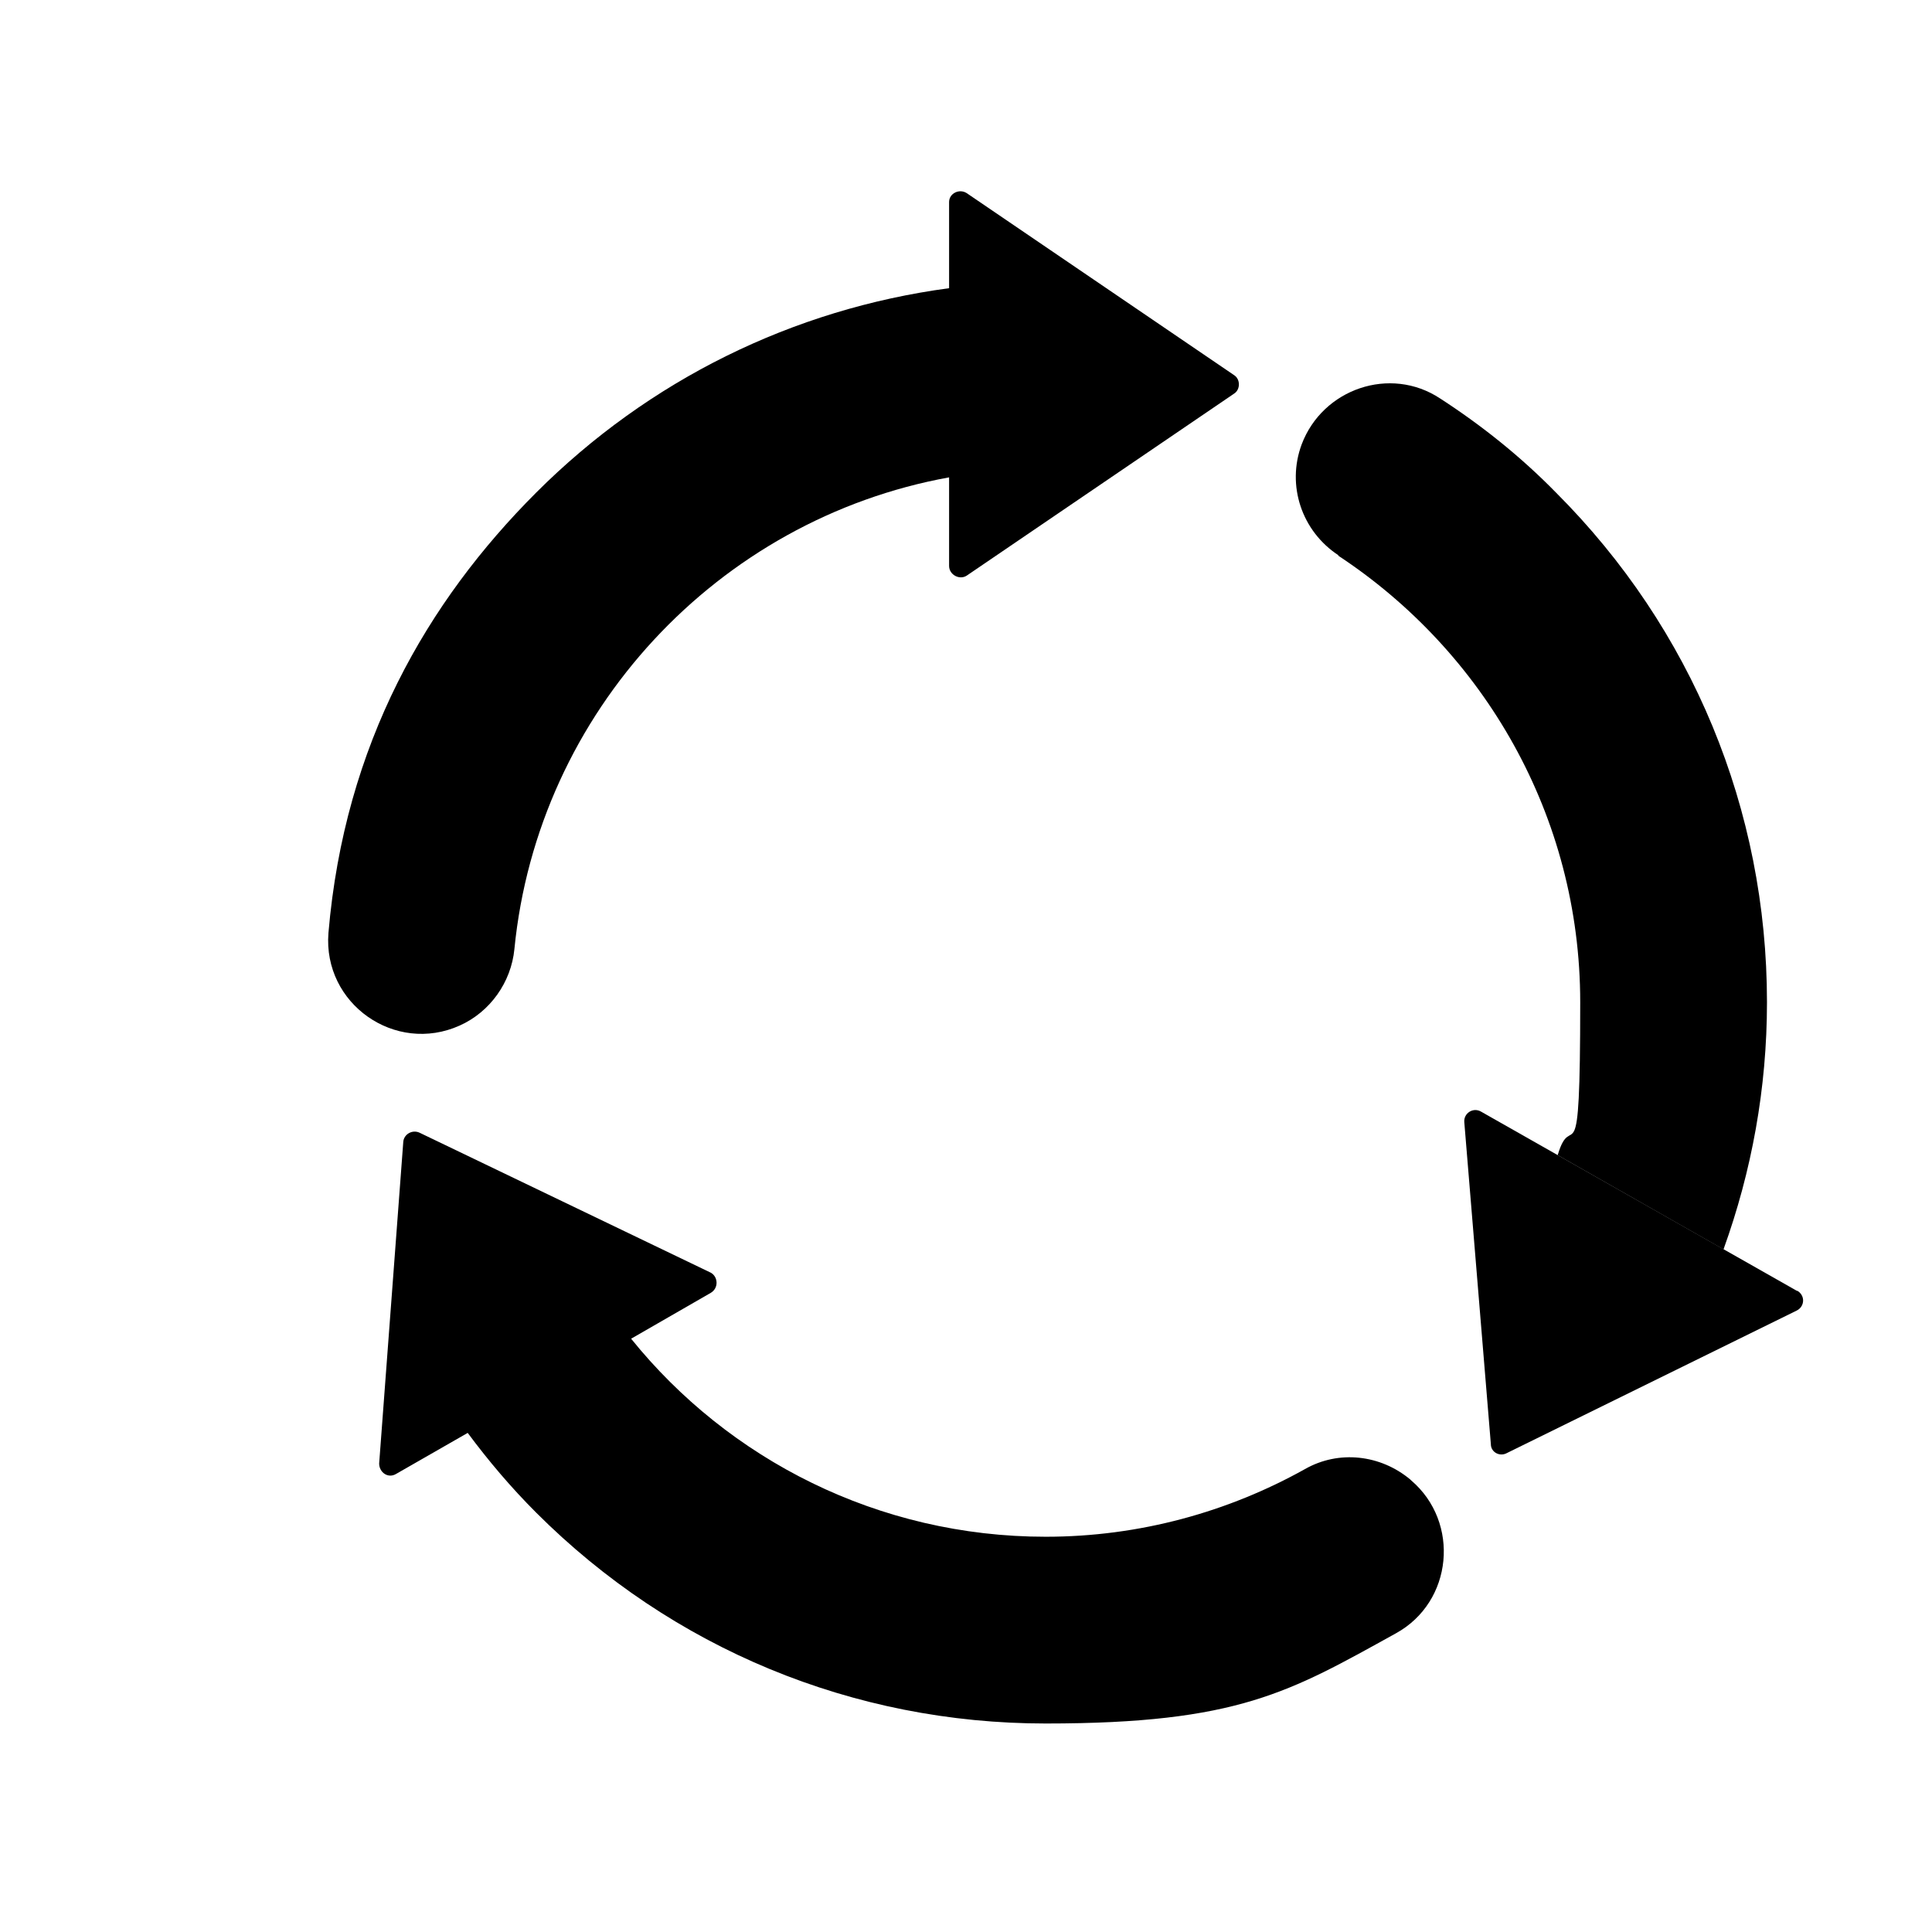<?xml version="1.0" encoding="UTF-8"?>
<svg id="Layer_1" xmlns="http://www.w3.org/2000/svg" version="1.1" viewBox="0 0 240 240">
  <!-- Generator: Adobe Illustrator 29.5.0, SVG Export Plug-In . SVG Version: 2.1.0 Build 137)  -->
  <path d="M175.2,183.8c-3.7-3.1-8.9-3.7-13.1-1.3-9.5,5.3-20.5,8.4-32.2,8.4-20.8,0-39.4-9.6-51.5-24.6l9.9-5.7c1-.6.9-2,0-2.5l-36.2-17.4c-.9-.4-1.9.2-2,1.1l-3,40c0,1.1,1.1,1.9,2.1,1.3l8.9-5.1c2.6,3.5,5.4,6.8,8.5,9.9,16.9,16.9,39.4,26.2,63.3,26.2s30.3-3.9,43.5-11.2c7.1-3.9,8-13.8,1.9-19h0Z"/>
  <path d="M223.3,160.4l-39.3-22.3c-1-.6-2.2.2-2.1,1.3l3.3,40c0,1,1.1,1.6,2,1.1l36-17.7c1-.5,1.1-1.9,0-2.5h0Z"/>
  <path d="M166.2,69c18.1,11.9,30.1,32.3,30.1,55.5s-1,12.9-2.8,19l20.6,11.7c3.5-9.7,5.4-20,5.4-30.7,0-23.9-9.3-46.4-26.2-63.3-4.4-4.5-9.3-8.4-14.4-11.7-6.2-4.1-14.6-1.2-17.2,5.7h0c-1.9,5.1,0,10.8,4.6,13.8h0Z"/>
  <path d="M57.1,127.4c3.8-1.7,6.4-5.4,6.8-9.5,2.9-29.5,25.3-53.4,54-58.6v11c0,1.1,1.3,1.8,2.2,1.2l33.2-22.6c.8-.5.8-1.8,0-2.3l-33.2-22.6c-.9-.6-2.2,0-2.2,1.1v10.7c-19.4,2.6-37.3,11.4-51.3,25.4-13.5,13.5-23.8,31.2-25.8,54.7-.7,8.8,8.3,15.1,16.3,11.5Z"/>
</svg>